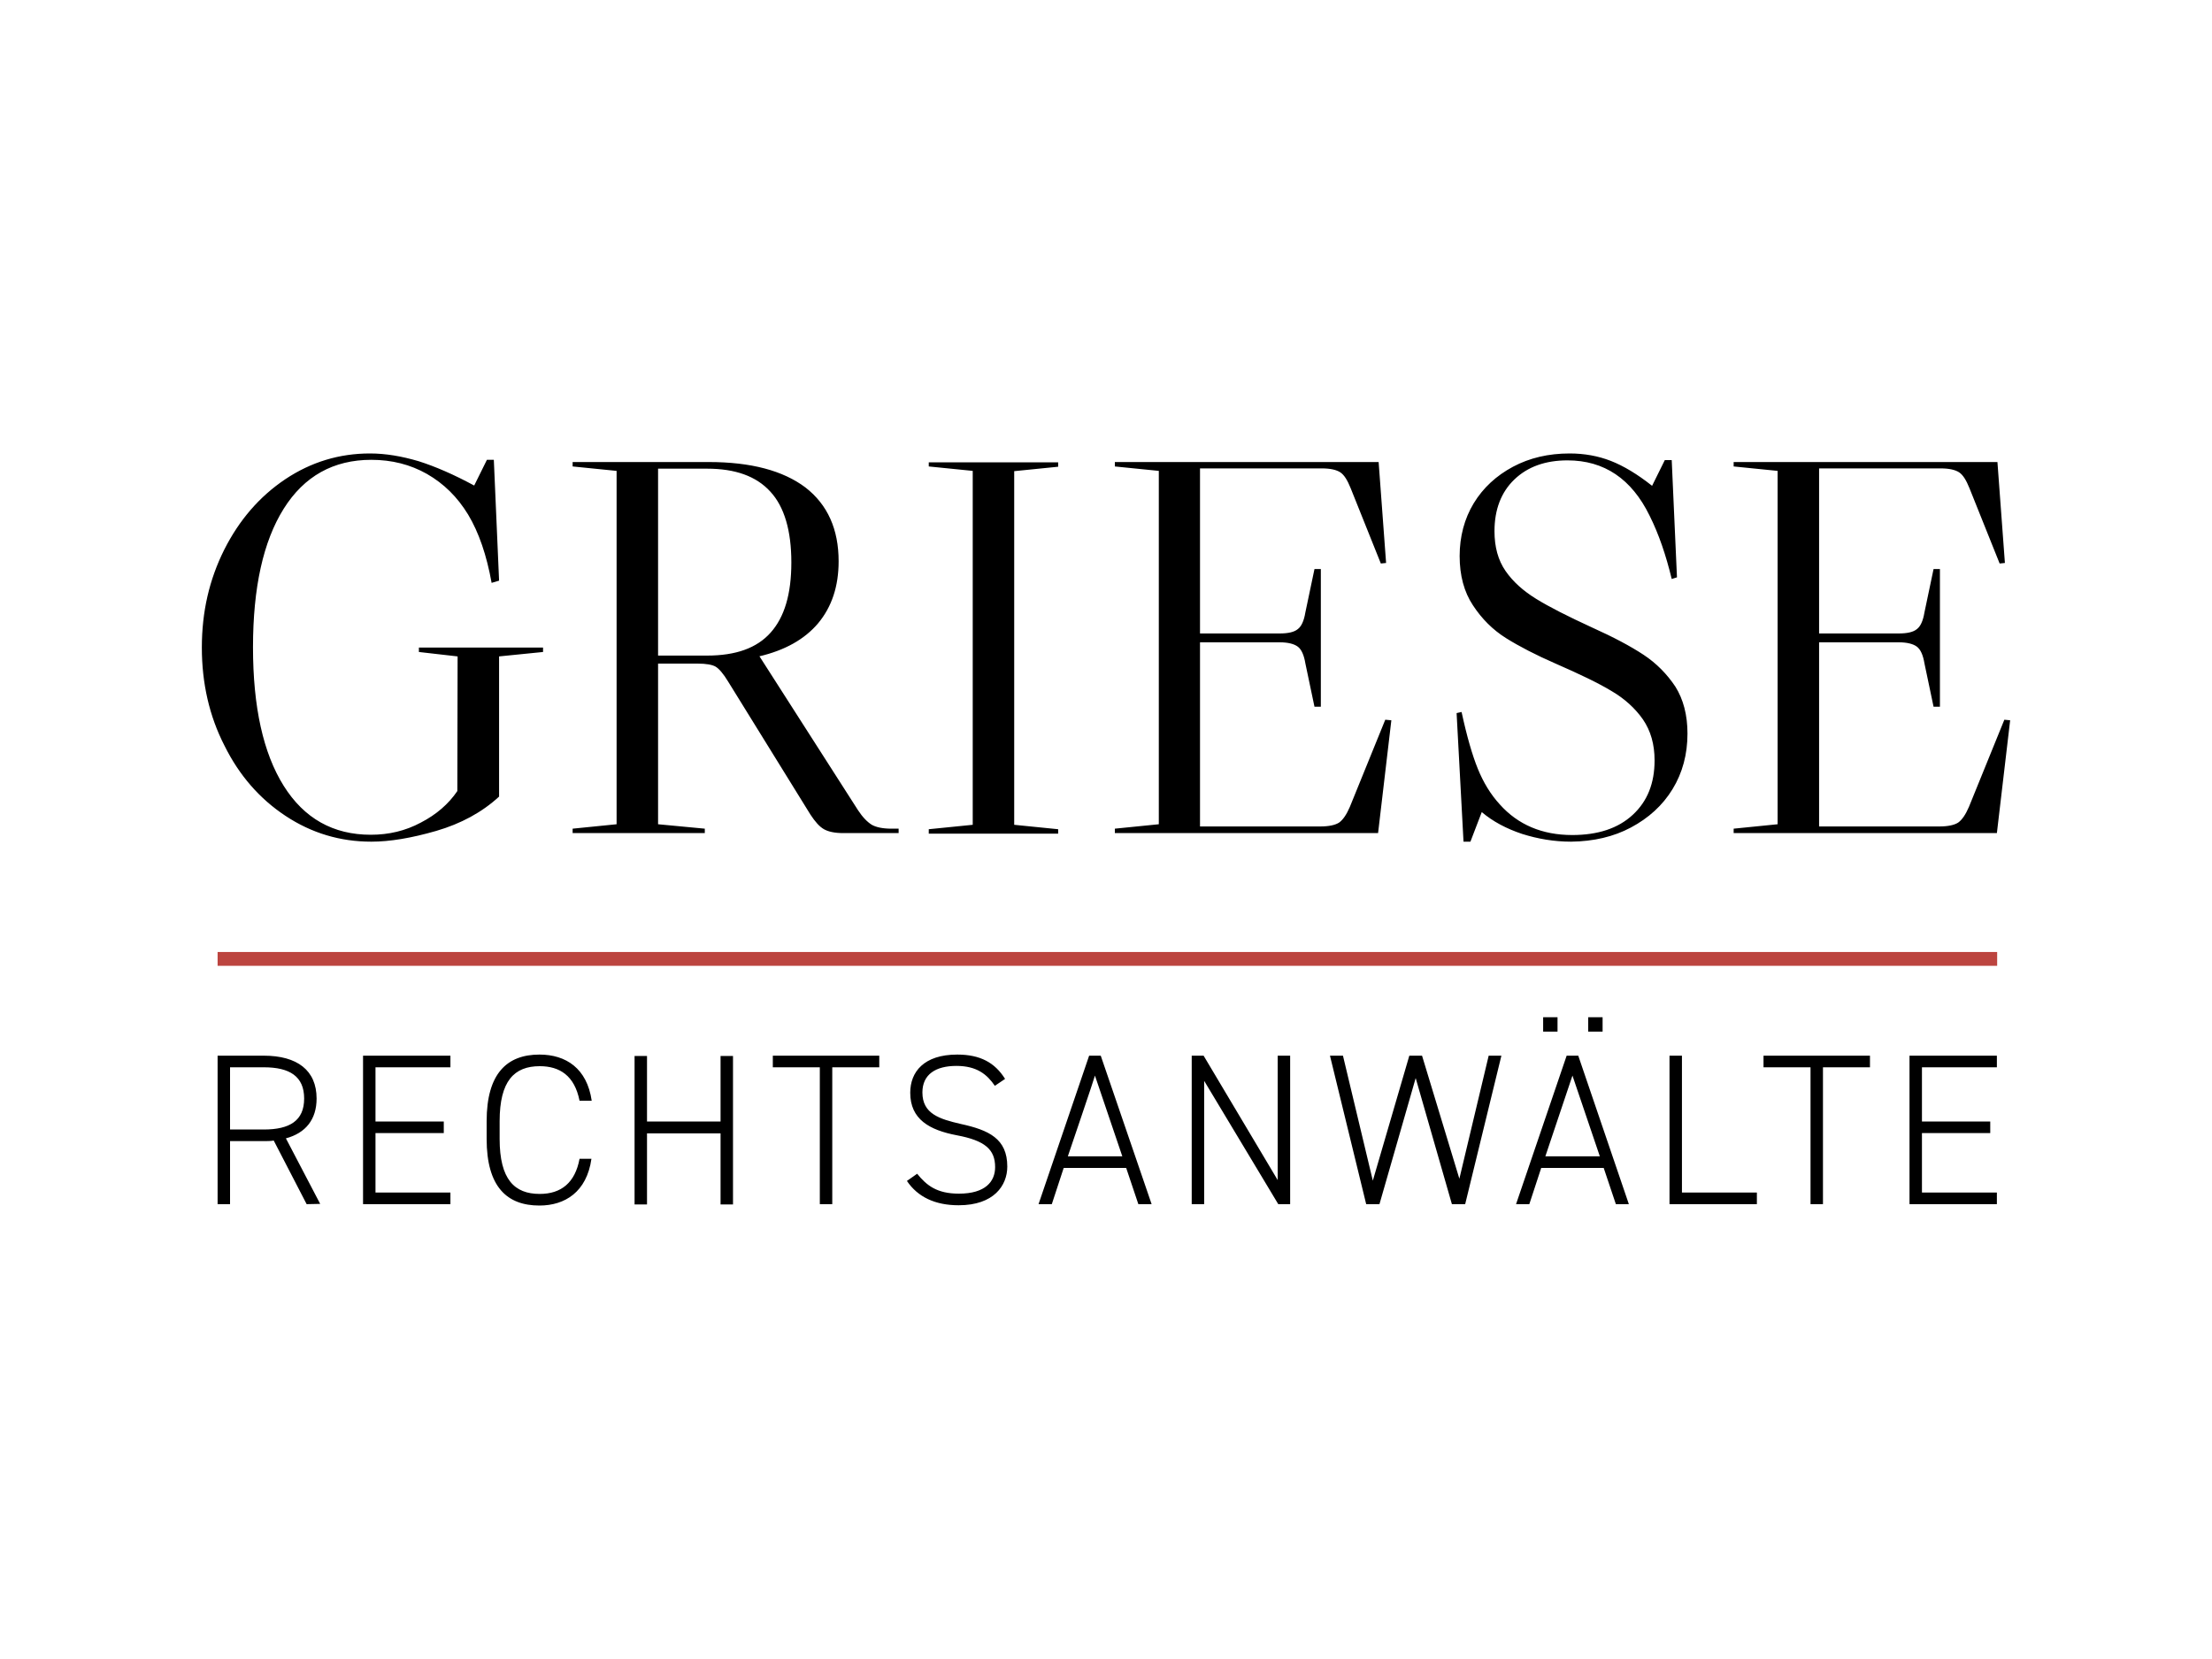 <svg xmlns="http://www.w3.org/2000/svg" viewBox="0 0 800 600"><path d="M110.9 435.5l-11.9-23c-1.2.2-2.3.2-3.6.2H83.2v22.8h-4.5v-53.7h16.7c12.1 0 19.1 5.3 19.1 15.5 0 7.6-4 12.5-11.1 14.4l12.4 23.7-4.9.1zm-15.5-27c9.4 0 14.6-3.2 14.6-11.2 0-8-5.2-11.3-14.6-11.3H83.2v22.5h12.2zm67.5-26.7v4.2h-27.1v19.6h24.7v4.2h-24.7v21.5h27.1v4.2h-31.6v-53.7h31.6zm46.7 16.3c-1.8-9.1-7.2-12.5-14.4-12.5-9.2 0-14.5 5.3-14.5 19.9v6.4c0 14.7 5.4 19.9 14.5 19.9 7.8 0 12.8-4.1 14.4-12.7h4.3c-1.7 12-9.6 16.9-18.8 16.9-11.7 0-19.1-6.7-19.1-24.1v-6.4c0-17.3 7.4-24.1 19.1-24.1 9.6 0 17.2 5 18.9 16.7h-4.4zm24.4 7.5h26.6v-23.7h4.5v53.7h-4.5v-25.7H234v25.7h-4.5v-53.7h4.5v23.7zm84-23.8v4.2h-17v49.5h-4.5V386h-17v-4.2H318zm41.8 10.9c-2.8-4.1-6.5-7.2-13.9-7.2s-12.3 3-12.3 9.6c0 7.7 6.1 9.6 13.9 11.4 10.1 2.2 16.8 5.3 16.8 15.4 0 6.8-4.8 14-17.6 14-8.5 0-14.8-3-18.7-8.8l3.7-2.6c3.4 4.2 7.1 7.2 15.1 7.2 9.6 0 13.1-4.4 13.1-9.6 0-6.4-3.7-9.6-13.8-11.5-10-1.9-16.9-5.8-16.9-15.4 0-7.5 4.9-13.8 17-13.8 8.3 0 13.6 2.9 17.3 8.8l-3.7 2.5zm15.8 42.8l18.3-53.7h4.2l18.4 53.7h-4.8l-4.4-13.1h-22.6l-4.3 13.1h-4.8zm10.6-17.3h19.7L396 389c.1.1-9.8 29.2-9.8 29.2zm80.4-36.4v53.7h-4.3l-26.8-44.6v44.6H431v-53.7h4.3l26.8 45v-45h4.5zm19.1 0l10.8 45.2 13.2-45.2h4.6l13.5 44.5 10.6-44.5h4.6l-13.1 53.7h-4.8L512 389.9l-13.1 45.6h-4.8L481 381.8h4.7zm62.6 53.7l18.3-53.7h4.2l18.3 53.7h-4.7l-4.4-13.1h-22.6l-4.3 13.1h-4.8zm9.8-62.4v-5.2h5.2v5.2h-5.2zm.8 45.1h19.7l-9.9-29.2-9.8 29.2zm15.5-45.1v-5.2h5.2v5.2h-5.2zm33.9 58.2h27.1v4.2h-31.6v-53.7h4.5v49.5zm68-49.5v4.2h-17v49.5h-4.5V386h-17v-4.2h38.5zm45.9 0v4.2h-27.1v19.6h24.7v4.2h-24.7v21.5h27.1v4.2h-31.6v-53.7h31.6z"/><path fill="#bc443f" d="M78.7 344.3h643.6v5H78.7z"/><path d="M165.5 237.4l-14-1.6v-1.6h44.9v1.6l-15.9 1.6v50.7c-6.2 5.7-13.8 9.8-22.7 12.4-9 2.6-16.8 3.9-23.5 3.9-11.3 0-21.6-3.1-31-9.3-9.4-6.2-16.8-14.7-22.1-25.4-5.5-10.7-8.2-22.6-8.2-35.5 0-13 2.7-24.6 8.1-35.4 5.4-10.7 12.7-19.2 22.1-25.5 9.3-6.2 19.5-9.3 30.6-9.3 5.7 0 11.5 1 17.6 2.8 6 1.9 12.7 4.8 20.1 8.8l4.6-9.3h2.5l1.9 43.7-2.7.8c-1.8-10-4.6-18.2-8.5-24.7-3.9-6.4-8.8-11.2-14.9-14.7-6-3.4-12.7-5.1-20.1-5.1-13.7 0-24.3 5.9-31.7 17.7-7.4 11.8-11.1 28.5-11.1 50.1s3.7 38.3 11.1 50.1c7.4 11.8 17.9 17.7 31.5 17.7 6.5 0 12.5-1.4 18.1-4.4 5.6-2.9 10-6.7 13.2-11.4l.1-48.7zM325 299.7v1.6h-20c-3.1 0-5.4-.5-7-1.4-1.6-.9-3.2-2.7-4.9-5.3l-29.7-48c-1.8-3-3.4-4.8-4.6-5.5-1.2-.7-3.4-1.1-6.5-1.1H238v58.1l16.9 1.6v1.6h-47.8v-1.6l15.9-1.6V170.3l-15.9-1.6v-1.6h49.2c15.3 0 26.9 3.1 35 9.2 8 6.2 12 15.1 12 26.7 0 9.1-2.5 16.5-7.4 22.4-4.9 5.8-12 9.8-21.4 12h.2l35.6 55.6c1.7 2.6 3.4 4.3 5 5.3 1.6.9 4 1.4 7.1 1.4h2.6zm-87-130.2v67.6h17.7c10.4 0 18-2.7 23-8.3s7.5-13.9 7.5-25.4c0-11.4-2.5-20.1-7.6-25.6-5.1-5.6-12.7-8.3-22.9-8.3H238zm97.9-2.3h46.8v1.6l-15.9 1.6v127.9l15.9 1.6v1.6h-46.8v-1.6l15.9-1.6v-128l-15.9-1.6v-1.5zm167.3 93.3l-4.8 40.8h-95.2v-1.6l15.9-1.6V170.3l-15.9-1.6v-1.6h95.4l2.7 36.5-1.9.2-10.9-27.2c-1.2-3-2.4-4.9-3.8-5.8-1.4-.9-3.6-1.4-6.7-1.4h-44v59.7h28.8c3.1 0 5.3-.5 6.6-1.6 1.3-1 2.2-3 2.7-6l3.3-15.7h2.3v49.8h-2.3l-3.3-15.7c-.5-3-1.4-5-2.7-6-1.3-1-3.5-1.6-6.6-1.6H434v66.6h43.5c3.1 0 5.4-.5 6.8-1.4 1.4-1 2.7-2.9 3.9-5.7l12.8-31.5 2.2.2zm65 43.9c-6.1 0-12-1-17.7-2.8-5.7-1.9-10.6-4.5-14.6-7.9l-4.1 10.7h-2.5l-2.5-46.5 1.8-.4c1.9 8.8 3.9 15.7 5.9 20.6 2 4.9 4.6 9.2 7.9 12.8 6.6 7.4 15.4 11.1 26.2 11.1 9.3 0 16.6-2.4 21.9-7.3 5.3-4.9 7.9-11.4 7.9-19.7 0-5.8-1.4-10.7-4.2-14.8-2.8-4-6.6-7.5-11.4-10.3-4.8-2.9-11.5-6.1-20.2-9.9-7.1-3.1-13.1-6.2-17.9-9.2-4.8-3-8.8-7-12-11.9-3.2-4.8-4.8-10.8-4.8-17.8s1.7-13.5 5.1-19.1c3.4-5.6 8.2-10 14.2-13.2 6-3.2 12.8-4.8 20.5-4.8 5.3 0 10.3.9 14.9 2.7 4.6 1.8 9.6 4.8 14.9 9l4.6-9.3h2.5l1.9 42.4-1.9.6c-2.1-8.7-4.7-16.3-8-22.9-6.5-13.3-16.4-20-29.7-20-8 0-14.4 2.3-19.2 6.9-4.8 4.6-7.2 10.9-7.2 18.7 0 5.7 1.3 10.5 4 14.4 2.7 3.9 6.4 7.2 11.1 10.1s11.4 6.3 20.1 10.3c7.8 3.5 14 6.8 18.7 9.9 4.7 3.1 8.5 7 11.5 11.5 2.9 4.6 4.4 10.3 4.4 17 0 7.5-1.8 14.2-5.4 20.1-3.6 5.9-8.7 10.5-15.1 13.9-6.2 3.3-13.4 5-21.6 5.1zM727 260.5l-4.8 40.8H627v-1.6l15.9-1.6V170.3l-15.9-1.6v-1.6h95.4l2.7 36.5-1.9.2-10.9-27.2c-1.2-3-2.4-4.9-3.8-5.8-1.4-.9-3.6-1.4-6.7-1.4h-43.9v59.7h28.8c3.1 0 5.3-.5 6.6-1.6 1.3-1 2.2-3 2.7-6l3.3-15.7h2.3v49.8h-2.3l-3.3-15.7c-.5-3-1.4-5-2.7-6-1.3-1-3.5-1.6-6.6-1.6h-28.8v66.6h43.5c3.1 0 5.4-.5 6.8-1.4 1.4-1 2.7-2.9 3.9-5.7l12.8-31.5 2.1.2z"/></svg>